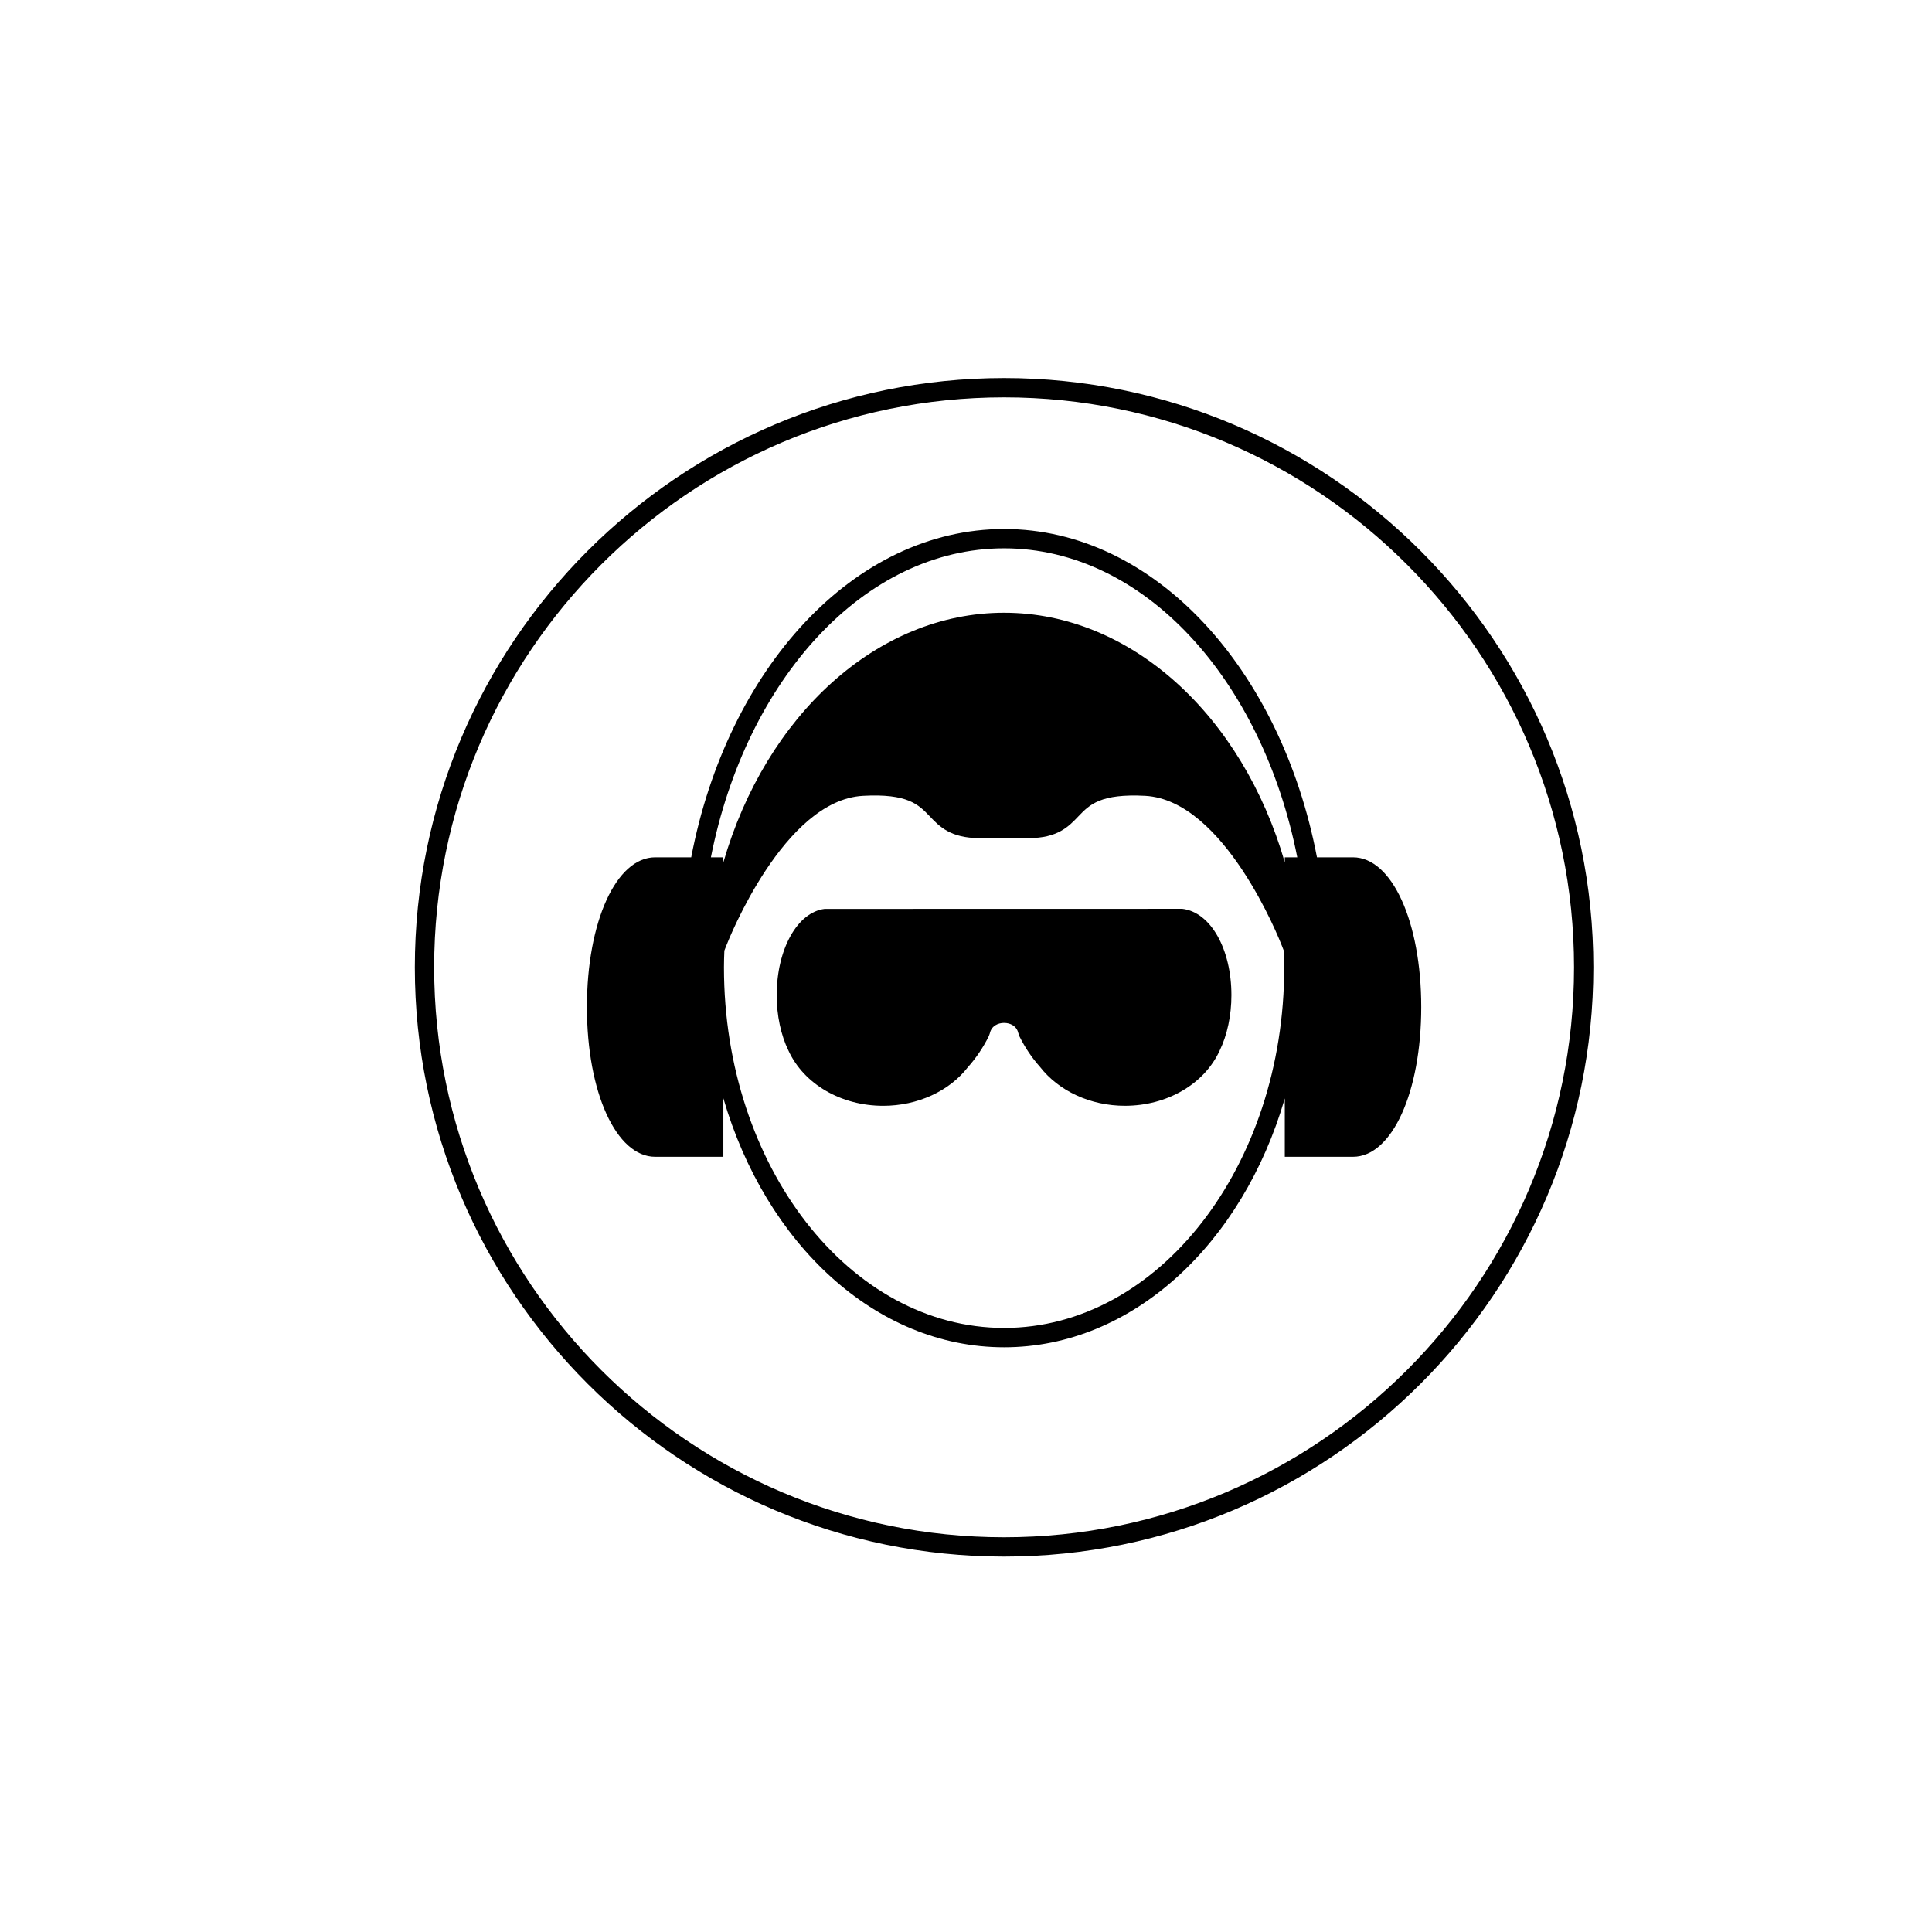 <?xml version="1.0" encoding="utf-8"?>
<!-- Generator: Adobe Illustrator 16.0.0, SVG Export Plug-In . SVG Version: 6.00 Build 0)  -->
<!DOCTYPE svg PUBLIC "-//W3C//DTD SVG 1.1//EN" "http://www.w3.org/Graphics/SVG/1.1/DTD/svg11.dtd">
<svg version="1.1" id="Layer_1" xmlns="http://www.w3.org/2000/svg" xmlns:xlink="http://www.w3.org/1999/xlink" x="0px" y="0px"
	 width="100px" height="100px" viewBox="0 0 100 100" enable-background="new 0 0 100 100" xml:space="preserve">
<path d="M51.972,19.568c-16.817,0-30.5,13.683-30.5,30.5s13.683,30.5,30.5,30.5s30.5-13.683,30.5-30.5S68.789,19.568,51.972,19.568z
	 M51.972,79.568c-16.267,0-29.5-13.233-29.5-29.5s13.233-29.5,29.5-29.5s29.5,13.233,29.5,29.5S68.238,79.568,51.972,79.568z"/>
<path d="M61.198,47.041l-18.514,0.004c-1.415,0.172-2.482,2.094-2.482,4.469c0,1.044,0.218,2.065,0.608,2.863
	c0.798,1.737,2.725,2.859,4.906,2.859c1.775,0,3.422-0.758,4.382-1.999c0.425-0.477,0.787-1.012,1.083-1.606l0.052-0.145
	c0.088-0.398,0.438-0.541,0.737-0.541s0.65,0.143,0.736,0.524l0.062,0.176c0.288,0.579,0.649,1.114,1.052,1.564
	c0.982,1.269,2.629,2.026,4.405,2.026c2.181,0,4.106-1.122,4.901-2.849c0.395-0.808,0.612-1.828,0.612-2.874
	C63.739,49.138,62.673,47.217,61.198,47.041z"/>
<path d="M70.032,44.375h-1.866c-1.867-9.764-8.419-16.994-16.194-16.994s-14.328,7.23-16.195,16.994h-1.867
	c-2.013,0-3.531,3.332-3.531,7.75s1.519,7.75,3.531,7.75h3.531v-3.028c2.184,7.509,7.864,12.888,14.531,12.888
	c6.665,0,12.345-5.376,14.529-12.881v3.021h3.531c2.013,0,3.531-3.332,3.531-7.75S72.045,44.375,70.032,44.375z M51.972,28.381
	c7.244,0,13.356,6.789,15.175,15.994h-0.646v0.261c-2.192-7.587-7.947-12.921-14.529-12.921c-6.581,0-12.338,5.334-14.531,12.923
	v-0.263h-0.645C38.614,35.17,44.728,28.381,51.972,28.381z M51.972,68.734c-7.995,0-14.5-8.374-14.5-18.666
	c0-0.279,0.009-0.568,0.021-0.864l0.099-0.253c0.12-0.308,2.981-7.534,7.073-7.759c2.31-0.128,2.877,0.448,3.456,1.058
	c0.504,0.53,1.075,1.131,2.579,1.131h2.542c1.504,0,2.075-0.601,2.579-1.131c0.579-0.608,1.152-1.18,3.456-1.058
	c4.104,0.226,6.953,7.45,7.072,7.758l0.101,0.259c0.013,0.295,0.021,0.582,0.021,0.859C66.472,60.36,59.967,68.734,51.972,68.734z"
	/>
</svg>
